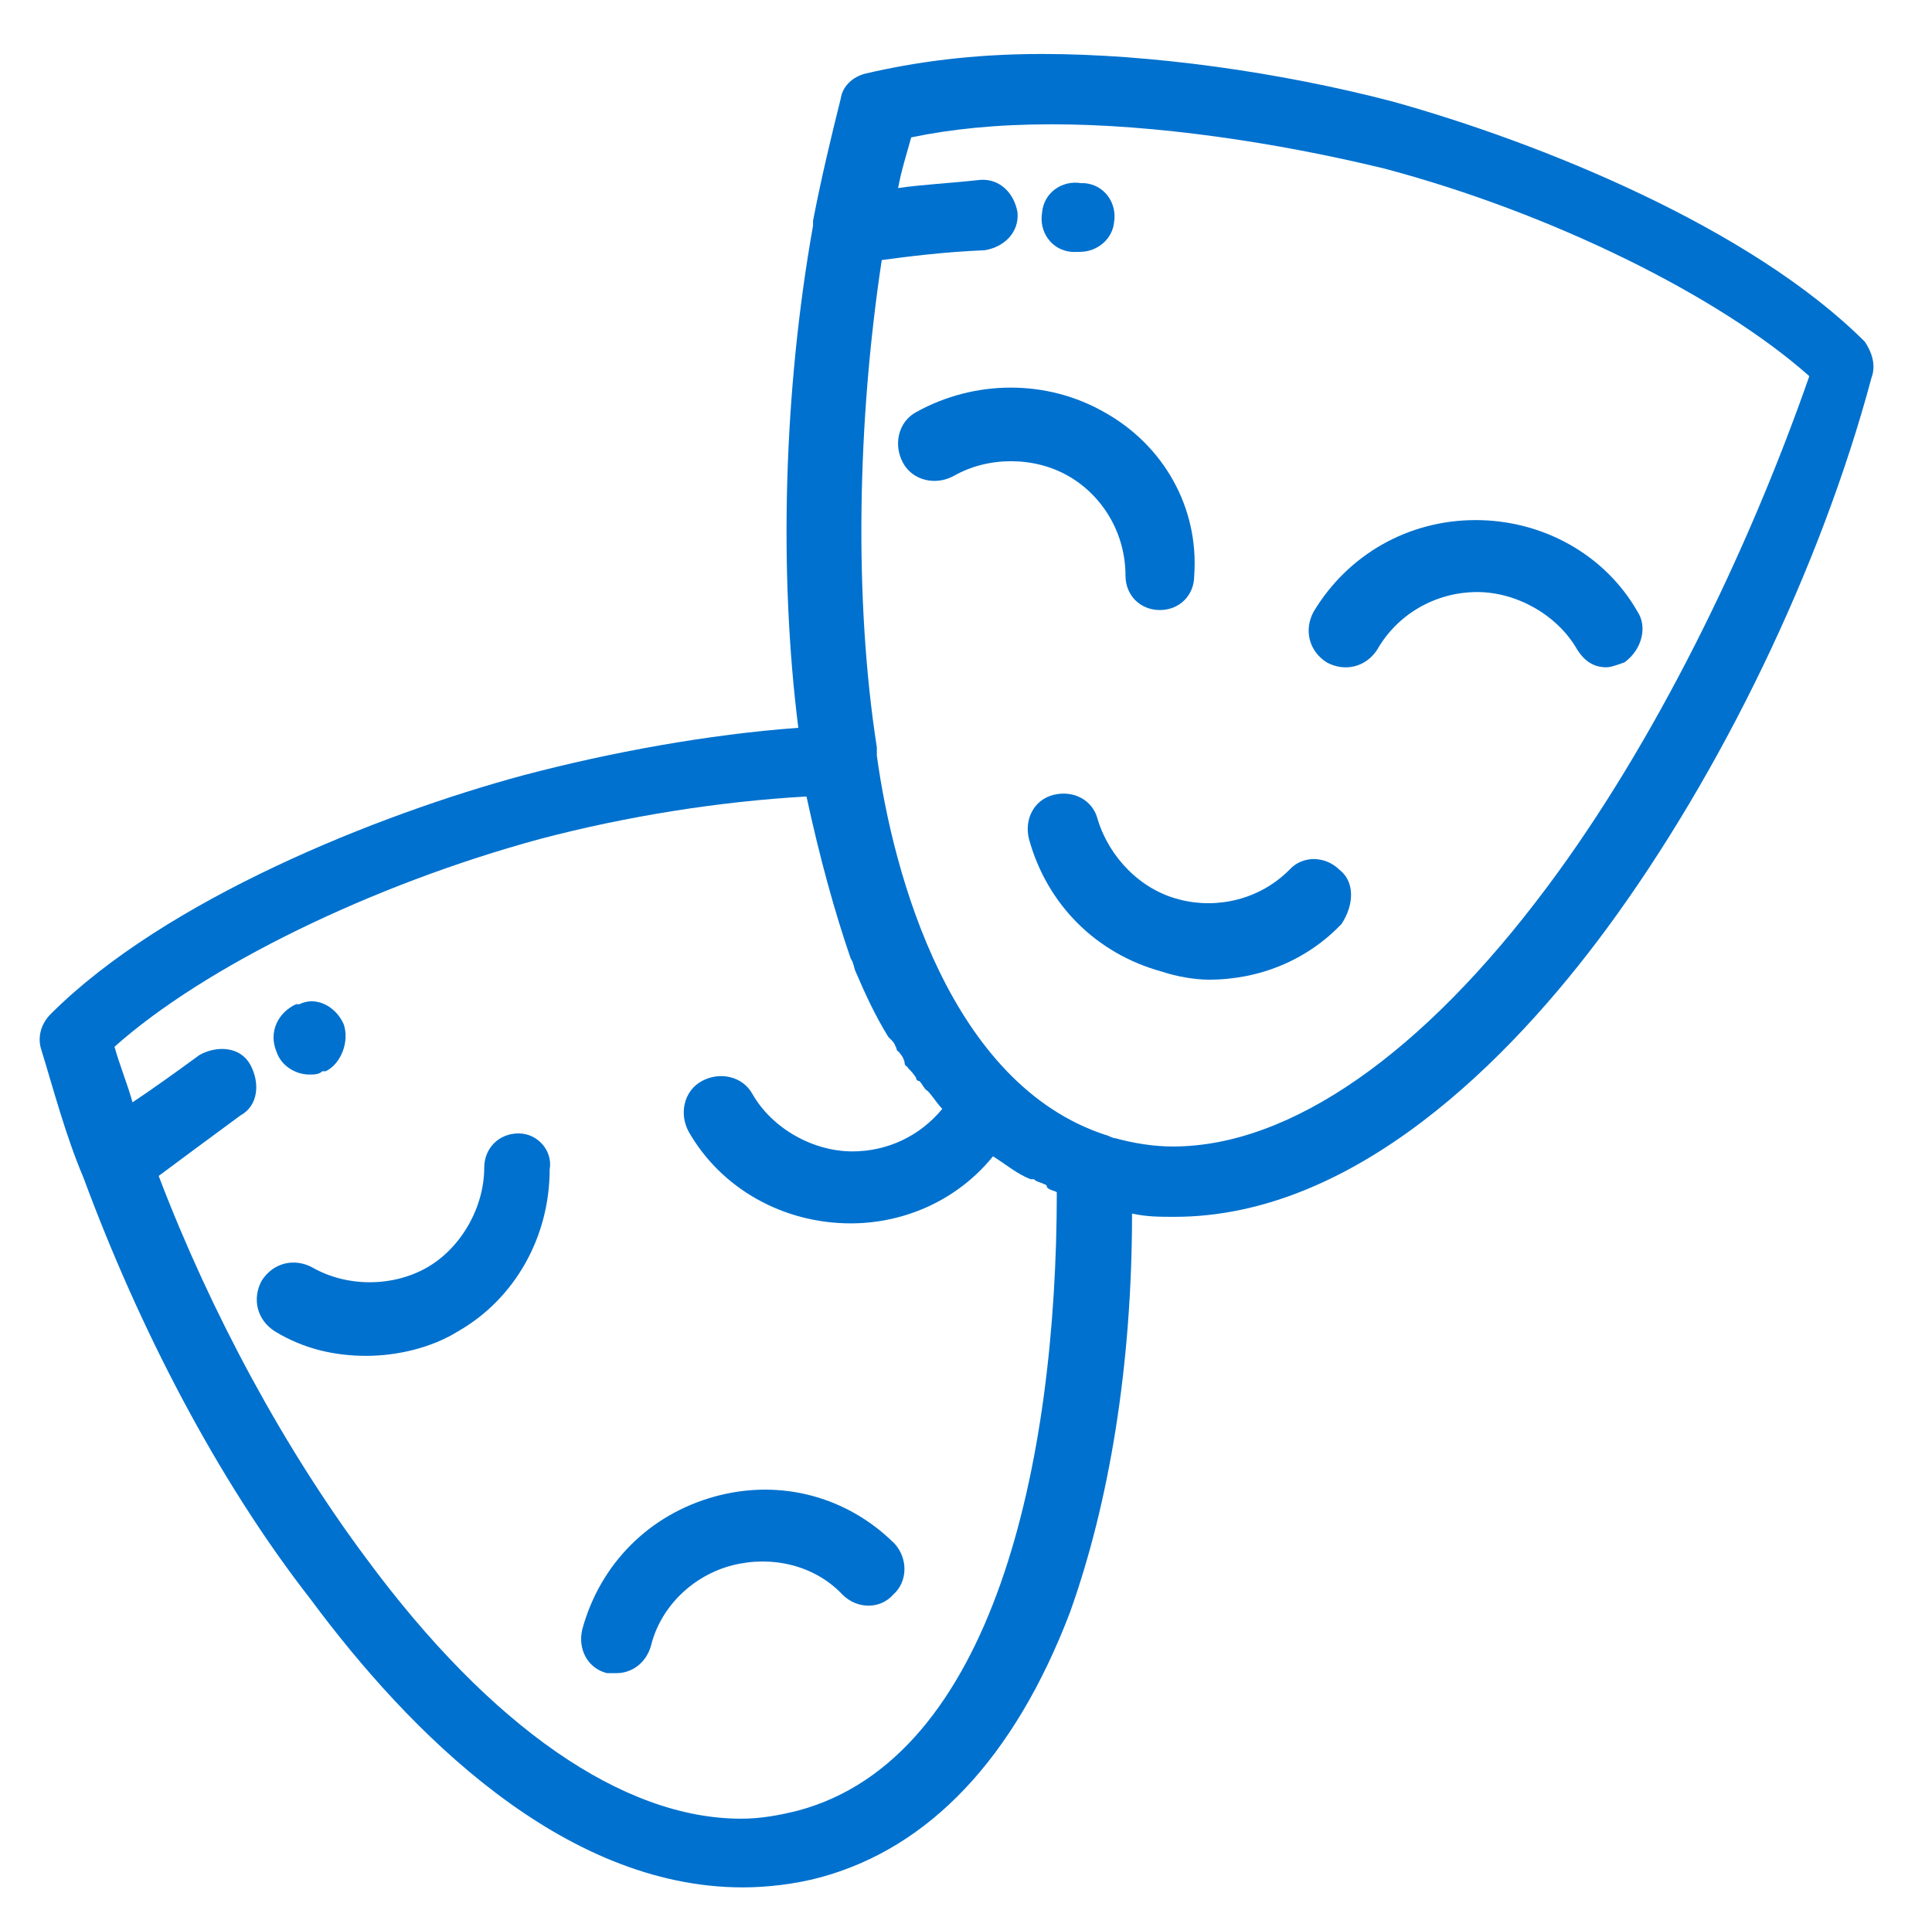 <?xml version="1.0" encoding="utf-8"?>
<!-- Generator: Adobe Illustrator 24.1.1, SVG Export Plug-In . SVG Version: 6.00 Build 0)  -->
<svg version="1.1" id="Layer_1" xmlns="http://www.w3.org/2000/svg" xmlns:xlink="http://www.w3.org/1999/xlink" x="0px" y="0px"
	 viewBox="0 0 118.1 118" style="enable-background:new 0 0 118.1 118;" xml:space="preserve">
<style type="text/css">
	.st0{fill:#0071CE;}
</style>
<g>
	<g>
		<g>
			<g>
				<g>
					<path class="st0" d="M114,20.9c-7-7-19.9-12.2-28.9-14.7c-6.9-1.8-14.8-2.9-21.4-2.9c-4.3,0-7.8,0.5-10.8,1.2
						c-0.8,0.2-1.4,0.8-1.5,1.5c-0.6,2.4-1.2,4.9-1.7,7.5c0,0,0,0.2,0,0.3c-1.8,10.1-2.1,21.2-0.9,30.7C43.3,44.9,37.3,46,32,47.4
						C23.1,49.8,10.1,55,3.1,62c-0.6,0.6-0.8,1.4-0.6,2.1c0.8,2.6,1.5,5.3,2.6,7.9l0,0c3.4,9.2,8.2,18.5,13.9,25.8
						c6,8.1,15.4,17.6,26.4,17.6c1.5,0,3.2-0.2,4.7-0.6c6.7-1.8,11.9-7.3,15.3-16.2c2.4-6.7,3.8-15.1,3.8-24.4
						c0.9,0.2,1.7,0.2,2.6,0.2c11,0,20.5-9.6,26.4-17.6c7-9.5,13.1-22.1,16.2-33.7C114.7,22.3,114.4,21.5,114,20.9z M48.8,110.7
						c-1.2,0.3-2.3,0.5-3.5,0.5c-7.2,0-15.3-5.6-22.9-15.9c-5-6.7-9.5-15-12.7-23.4c1.2-0.9,3.1-2.3,5-3.7c1.1-0.6,1.2-2,0.6-3.1
						c-0.6-1.1-2-1.2-3.1-0.6c-1.5,1.1-2.9,2.1-4.1,2.9c-0.3-1.1-0.8-2.3-1.1-3.4c5.5-4.9,15.7-9.9,26-12.7c5.3-1.4,11-2.3,16.3-2.6
						c0.8,3.7,1.7,7,2.7,9.9l0,0c0.2,0.3,0.2,0.6,0.3,0.8l0,0c0.6,1.4,1.2,2.7,2,4l0,0l0,0l0.2,0.2c0.2,0.2,0.2,0.3,0.3,0.5
						c0,0.2,0.2,0.2,0.2,0.3c0.2,0.2,0.3,0.5,0.3,0.6c0,0.2,0.2,0.2,0.2,0.3c0.2,0.2,0.3,0.3,0.5,0.6c0,0.2,0.2,0.2,0.2,0.2
						c0.2,0.2,0.3,0.5,0.5,0.6l0,0c0.3,0.3,0.6,0.8,0.9,1.1c-1.4,1.7-3.4,2.6-5.5,2.6c-2.4,0-4.9-1.4-6.1-3.5
						c-0.6-1.1-2-1.4-3.1-0.8s-1.4,2-0.8,3.1c2,3.5,5.8,5.6,9.9,5.6c3.4,0,6.6-1.5,8.7-4.1c0.8,0.5,1.5,1.1,2.3,1.4c0,0,0,0,0.2,0
						c0.2,0.2,0.5,0.2,0.6,0.3c0,0,0.2,0,0.2,0.2c0.2,0.2,0.5,0.2,0.6,0.3l0,0C64.6,89.5,60.7,107.5,48.8,110.7z M94.6,54.2
						c-7.6,10.2-15.7,15.9-22.9,15.9c-1.2,0-2.4-0.2-3.5-0.5c-0.2,0-0.5-0.2-0.6-0.2l0,0c-9.5-3.1-13-15.9-14-23.2l0,0
						c0-0.2,0-0.3,0-0.5c-1.4-9-1.2-19.9,0.3-29.8c1.5-0.2,3.8-0.5,6.3-0.6c1.2-0.2,2.1-1.1,2-2.3c-0.2-1.2-1.1-2.1-2.3-2
						c-1.8,0.2-3.7,0.3-5,0.5c0.2-1.1,0.5-2,0.8-3.1c2.4-0.5,5.2-0.8,8.6-0.8c6.3,0,13.7,1.1,20.3,2.7c10.2,2.7,20.5,7.8,26,12.7
						C106.8,33.9,101.1,45.5,94.6,54.2z"/>
				</g>
			</g>
		</g>
		<g>
			<g>
				<g>
					<path class="st0" d="M100.1,37.4c-2-3.5-5.8-5.6-9.9-5.6s-7.8,2.1-9.9,5.6c-0.6,1.1-0.3,2.4,0.8,3.1c1.1,0.6,2.4,0.3,3.1-0.8
						c1.2-2.1,3.5-3.5,6.1-3.5c2.4,0,4.9,1.4,6.1,3.5c0.5,0.8,1.1,1.1,1.8,1.1c0.3,0,0.8-0.2,1.1-0.3
						C100.4,39.7,100.7,38.3,100.1,37.4z"/>
				</g>
			</g>
		</g>
		<g>
			<g>
				<g>
					<path class="st0" d="M67.5,25.2c-3.5-2-7.9-2-11.5,0c-1.1,0.6-1.4,2-0.8,3.1c0.6,1.1,2,1.4,3.1,0.8c2.1-1.2,4.9-1.2,7,0
						c2.1,1.2,3.5,3.5,3.5,6.1c0,1.2,0.9,2.1,2.1,2.1c1.2,0,2.1-0.9,2.1-2.1C73.3,31,71.1,27.2,67.5,25.2z"/>
				</g>
			</g>
		</g>
		<g>
			<g>
				<g>
					<path class="st0" d="M81.9,53.2c-0.9-0.9-2.3-0.9-3.1,0C77,55,74.4,55.6,72.1,55c-2.4-0.6-4.3-2.6-5-4.9
						c-0.3-1.2-1.5-1.8-2.7-1.5s-1.8,1.5-1.5,2.7c1.1,4,4.1,7,8.1,8.1c0.9,0.3,2,0.5,2.9,0.5c3.1,0,6-1.2,8.1-3.4
						C82.8,55.3,82.8,53.9,81.9,53.2z"/>
				</g>
			</g>
		</g>
		<g>
			<g>
				<g>
					<path class="st0" d="M31.7,69.3L31.7,69.3c-1.2,0-2.1,0.9-2.1,2.1c0,2.4-1.4,4.9-3.5,6.1c-2.1,1.2-4.9,1.2-7,0
						c-1.1-0.6-2.4-0.3-3.1,0.8c-0.6,1.1-0.3,2.4,0.8,3.1c1.8,1.1,3.7,1.5,5.6,1.5s4-0.5,5.6-1.5c3.5-2,5.6-5.8,5.6-9.9
						C33.8,70.4,32.9,69.3,31.7,69.3z"/>
				</g>
			</g>
		</g>
		<g>
			<g>
				<g>
					<path class="st0" d="M54.7,94.4c-2.9-2.9-7-4-11-2.9c-4,1.1-7,4.1-8.1,8.1c-0.3,1.2,0.3,2.4,1.5,2.7c0.2,0,0.3,0,0.6,0
						c0.9,0,1.8-0.6,2.1-1.7c0.6-2.4,2.6-4.3,5-4.9c2.4-0.6,5,0,6.7,1.8c0.9,0.9,2.3,0.9,3.1,0C55.5,96.7,55.5,95.3,54.7,94.4z"/>
				</g>
			</g>
		</g>
		<g>
			<g>
				<g>
					<path class="st0" d="M66.3,11.2h-0.2c-1.2-0.2-2.3,0.6-2.4,1.8c-0.2,1.2,0.6,2.3,1.8,2.4h0.2c0.2,0,0.3,0,0.3,0
						c1.1,0,2-0.8,2.1-1.8C68.3,12.4,67.5,11.3,66.3,11.2z"/>
				</g>
			</g>
		</g>
		<g>
			<g>
				<g>
					<path class="st0" d="M21,62.6c-0.5-1.1-1.7-1.7-2.7-1.2h-0.2c-1.1,0.5-1.7,1.7-1.2,2.9c0.3,0.9,1.2,1.4,2,1.4
						c0.3,0,0.6,0,0.8-0.2h0.2C20.8,65.1,21.4,63.7,21,62.6z"/>
				</g>
			</g>
		</g>
	</g>
</g>
</svg>
